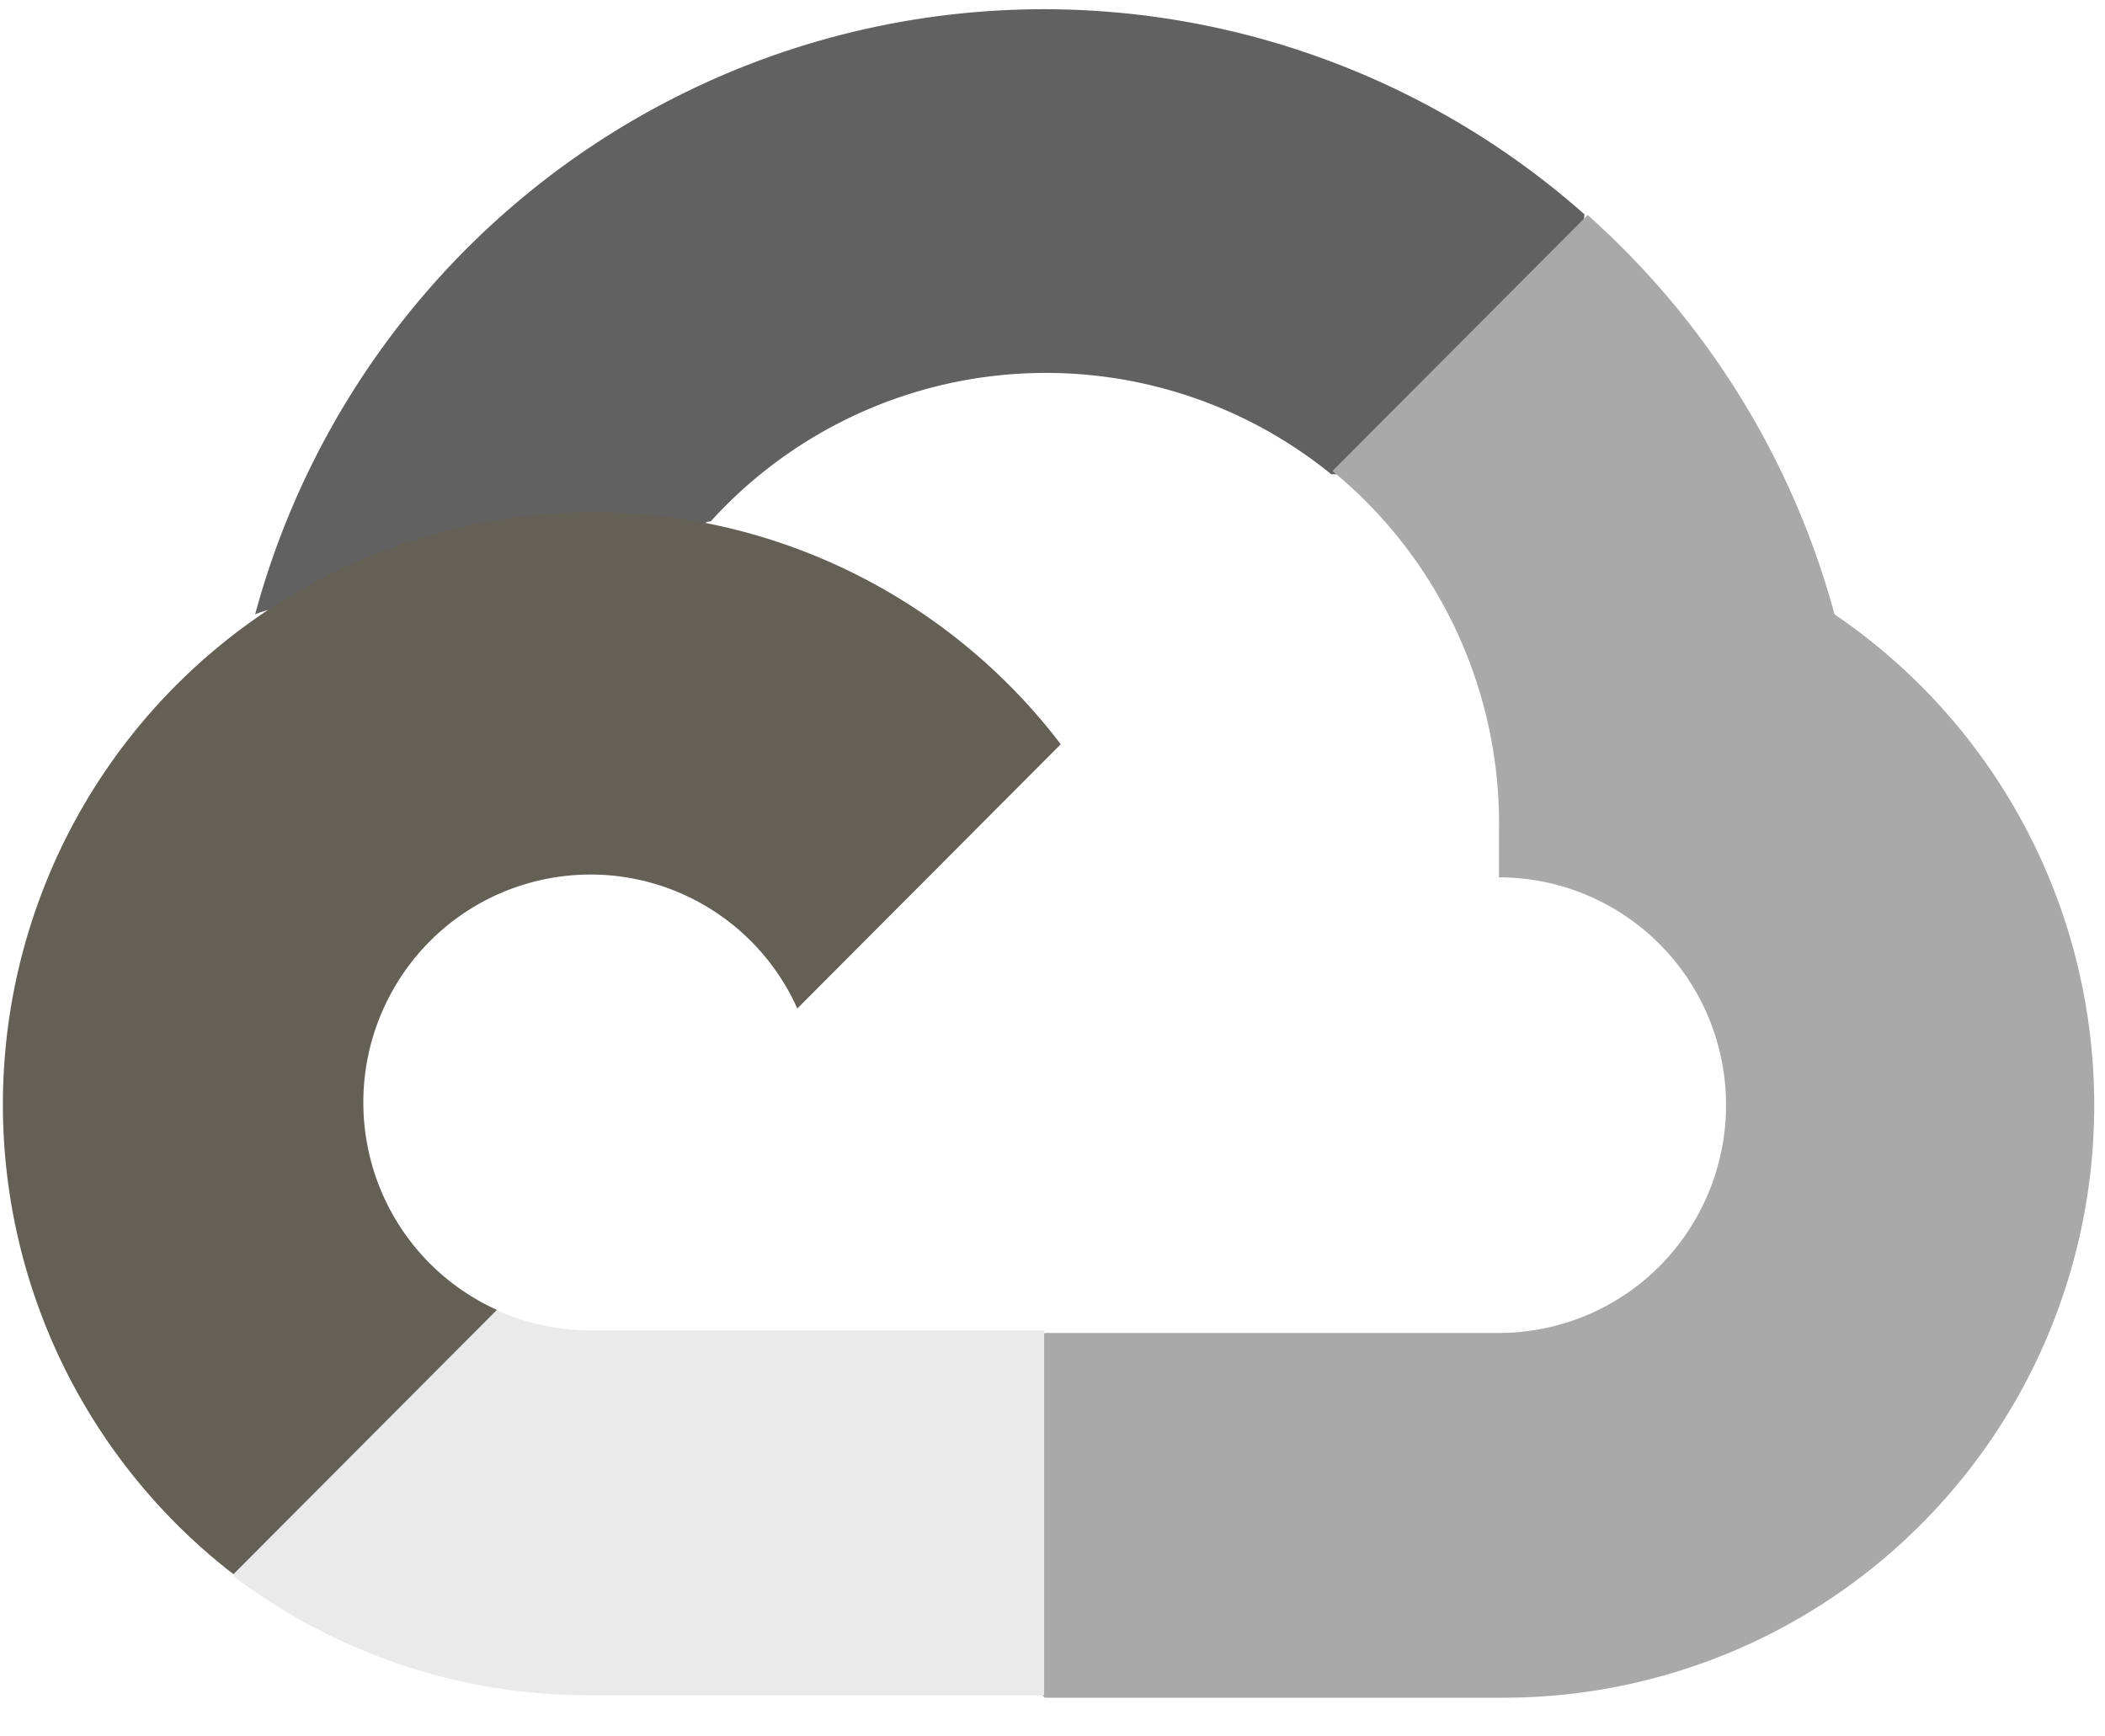 <svg width="40" height="33" fill="none" xmlns="http://www.w3.org/2000/svg"><g clip-path="url(#a)"><path d="M25.273 9.012h1.212l3.454-3.466.17-1.472A15.508 15.508 0 0 0 23.16.537a15.478 15.478 0 0 0-7.786.295A15.519 15.519 0 0 0 8.71 4.885a15.592 15.592 0 0 0-3.862 6.79 1.873 1.873 0 0 1 1.212-.073l6.909-1.143s.351-.584.533-.547a8.599 8.599 0 0 1 11.794-.9h-.024Z" fill="#616161"/><path d="M34.86 11.675a15.622 15.622 0 0 0-4.691-7.589L25.32 8.951a8.67 8.67 0 0 1 3.164 6.859v.864a4.302 4.302 0 0 1 3.051 1.268 4.332 4.332 0 0 1 1.264 3.061 4.343 4.343 0 0 1-1.264 3.061 4.314 4.314 0 0 1-3.05 1.268h-8.631l-.86.876v5.193l.86.863h8.63a11.2 11.2 0 0 0 6.708-2.167 11.261 11.261 0 0 0 4.098-5.752c.715-2.31.67-4.788-.127-7.07a11.257 11.257 0 0 0-4.303-5.6Z" fill="#A9A9A9"/><path d="M11.211 32.216h8.63v-6.932h-8.63a4.278 4.278 0 0 1-1.782-.39l-1.212.378-3.478 3.466-.303 1.216a11.14 11.14 0 0 0 6.775 2.262Z" fill="#EAEAEA"/><path d="M11.212 9.73a11.2 11.2 0 0 0-6.51 2.134 11.26 11.26 0 0 0-4.06 5.532 11.297 11.297 0 0 0-.102 6.87 11.262 11.262 0 0 0 3.896 5.651l5.006-5.023a4.318 4.318 0 0 1-2.468-3.168 4.343 4.343 0 0 1 1.194-3.838 4.312 4.312 0 0 1 3.826-1.198 4.308 4.308 0 0 1 3.157 2.476l5.006-5.022a11.22 11.22 0 0 0-3.956-3.26 11.182 11.182 0 0 0-4.99-1.155Z" fill="#646056"/></g><defs><clipPath id="a"><path fill="#fff" d="M0 0h40v32.836H0z"/></clipPath></defs></svg>